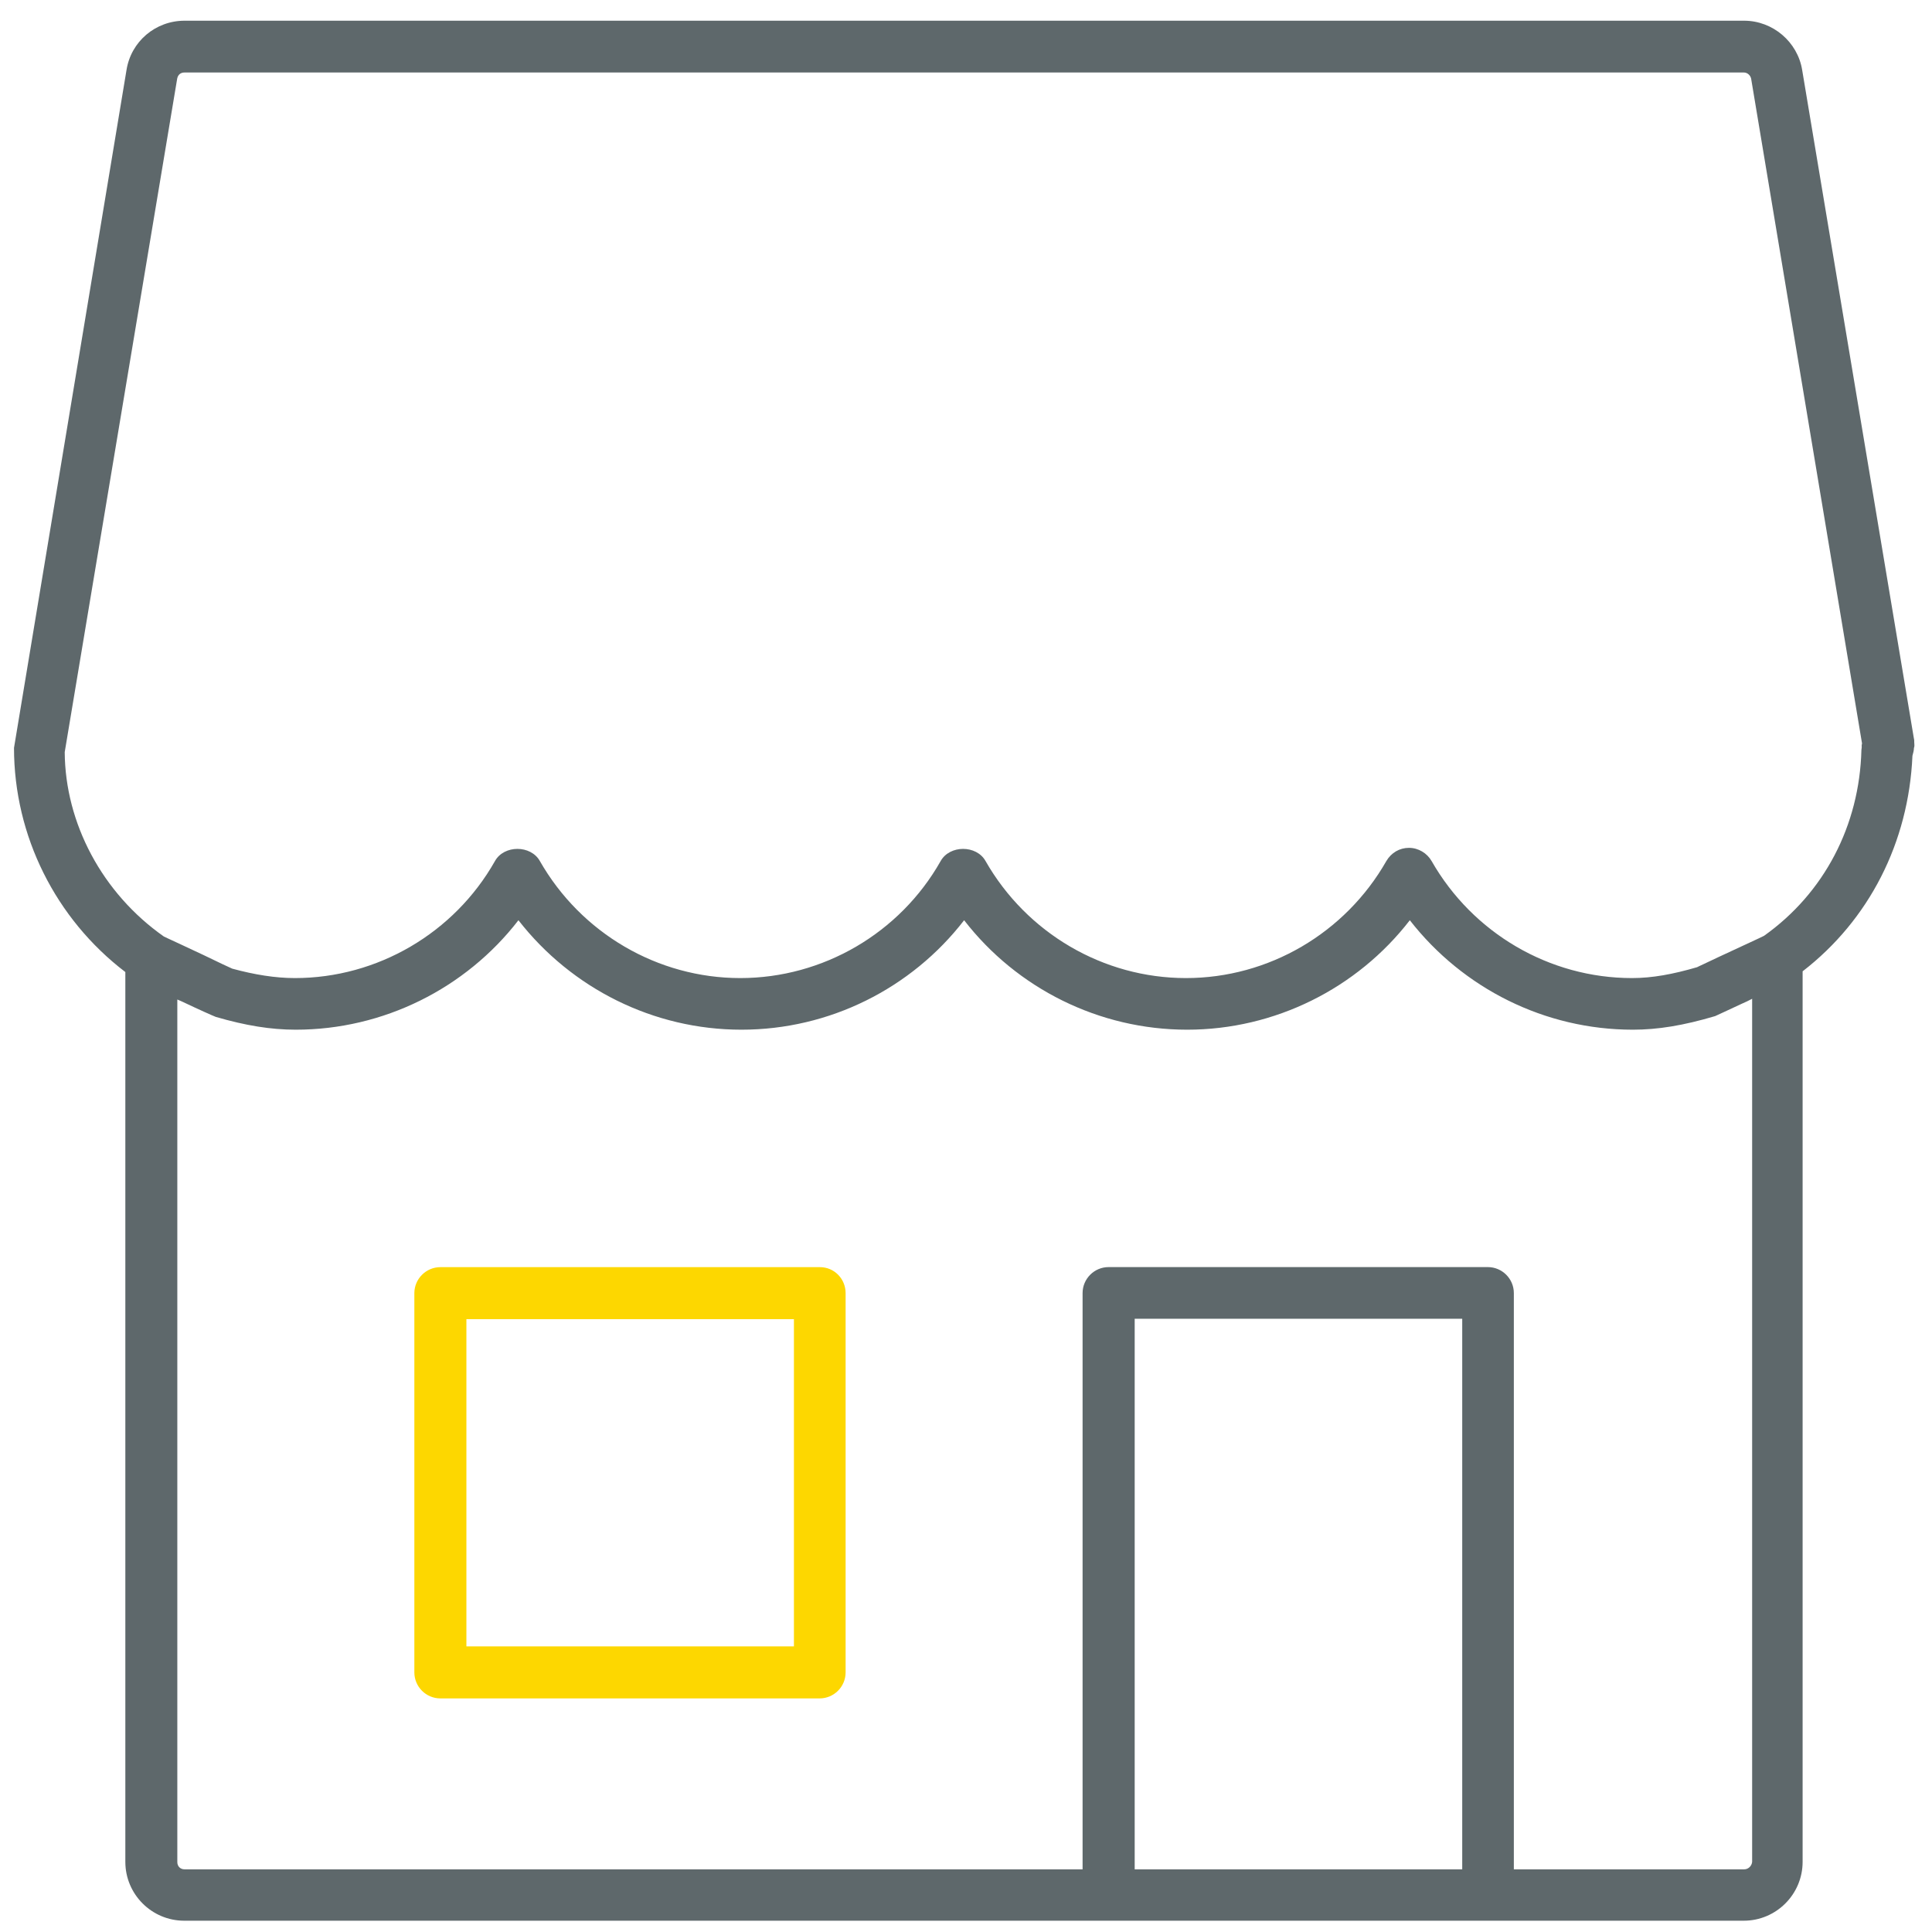 <!-- Generated by IcoMoon.io -->
<svg version="1.1" xmlns="http://www.w3.org/2000/svg" width="32" height="32" viewBox="0 0 32 32">
<title>ecommerce</title>
<path fill="#5e686b" d="M31.706 12.306c0-0.031 0-0.056-0.006-0.075l-1.85-11.069c-0.075-0.469-0.488-0.819-0.962-0.819h-25.831c-0.481 0-0.888 0.344-0.962 0.819l-1.863 11.225c0 1.456 0.688 2.831 1.844 3.713v14.738c0 0.538 0.438 0.975 0.975 0.975h25.831c0.538 0 0.975-0.438 0.975-0.975v-14.75c1.1-0.85 1.756-2.131 1.819-3.569 0.012-0.044 0.025-0.094 0.025-0.131 0.012-0.025 0.006-0.056 0.006-0.081zM24.219 30.962h-5.425v-9.119h5.425v9.119zM28.887 30.962h-3.813v-9.544c0-0.238-0.194-0.431-0.431-0.431h-6.281c-0.238 0-0.431 0.194-0.431 0.431v9.544h-14.875c-0.069 0-0.119-0.050-0.119-0.119v-14.288c0.031 0.012 0.056 0.025 0.087 0.038 0.263 0.125 0.5 0.231 0.55 0.25 0.494 0.144 0.912 0.212 1.325 0.212 1.45 0 2.813-0.681 3.688-1.813 0.881 1.131 2.238 1.813 3.694 1.813s2.813-0.681 3.688-1.813c0.875 1.131 2.237 1.813 3.694 1.813 1.45 0 2.813-0.681 3.688-1.813 0.881 1.131 2.238 1.813 3.694 1.813 0.413 0 0.837-0.069 1.363-0.225 0.012-0.006 0.206-0.094 0.444-0.206 0.056-0.025 0.113-0.050 0.169-0.081v14.294c-0.006 0.069-0.063 0.125-0.131 0.125zM30.837 12.369c0 0.019-0.006 0.037-0.006 0.050-0.031 1.256-0.619 2.375-1.613 3.081-0.087 0.044-0.281 0.131-0.75 0.35-0.194 0.094-0.363 0.169-0.356 0.169 0 0 0 0 0 0-0.406 0.119-0.75 0.181-1.081 0.181-1.369 0-2.637-0.744-3.319-1.938-0.075-0.131-0.219-0.219-0.375-0.219s-0.294 0.081-0.375 0.219c-0.681 1.194-1.95 1.938-3.319 1.938s-2.637-0.744-3.319-1.938c-0.15-0.269-0.594-0.269-0.744 0-0.675 1.194-1.95 1.938-3.319 1.938s-2.637-0.744-3.319-1.938c-0.15-0.269-0.594-0.269-0.744 0-0.675 1.194-1.95 1.938-3.313 1.938-0.325 0-0.669-0.056-1.038-0.156-0.031-0.012-0.244-0.113-0.475-0.225-0.25-0.119-0.525-0.244-0.656-0.306-1.025-0.719-1.637-1.881-1.644-3.056l1.863-11.156c0.013-0.063 0.056-0.1 0.119-0.1h25.831c0.056 0 0.106 0.044 0.119 0.1l1.837 11.012c-0.006 0.019-0.006 0.037-0.006 0.056z"></path>
<path id="svg-ico" fill="#fdd700" d="M13.581 20.988h-6.287c-0.237 0-0.431 0.194-0.431 0.431v6.281c0 0.238 0.194 0.431 0.431 0.431h6.281c0.238 0 0.431-0.194 0.431-0.431v-6.281c0-0.238-0.188-0.431-0.425-0.431zM13.15 27.269h-5.425v-5.419h5.425v5.419z"></path>
</svg>
